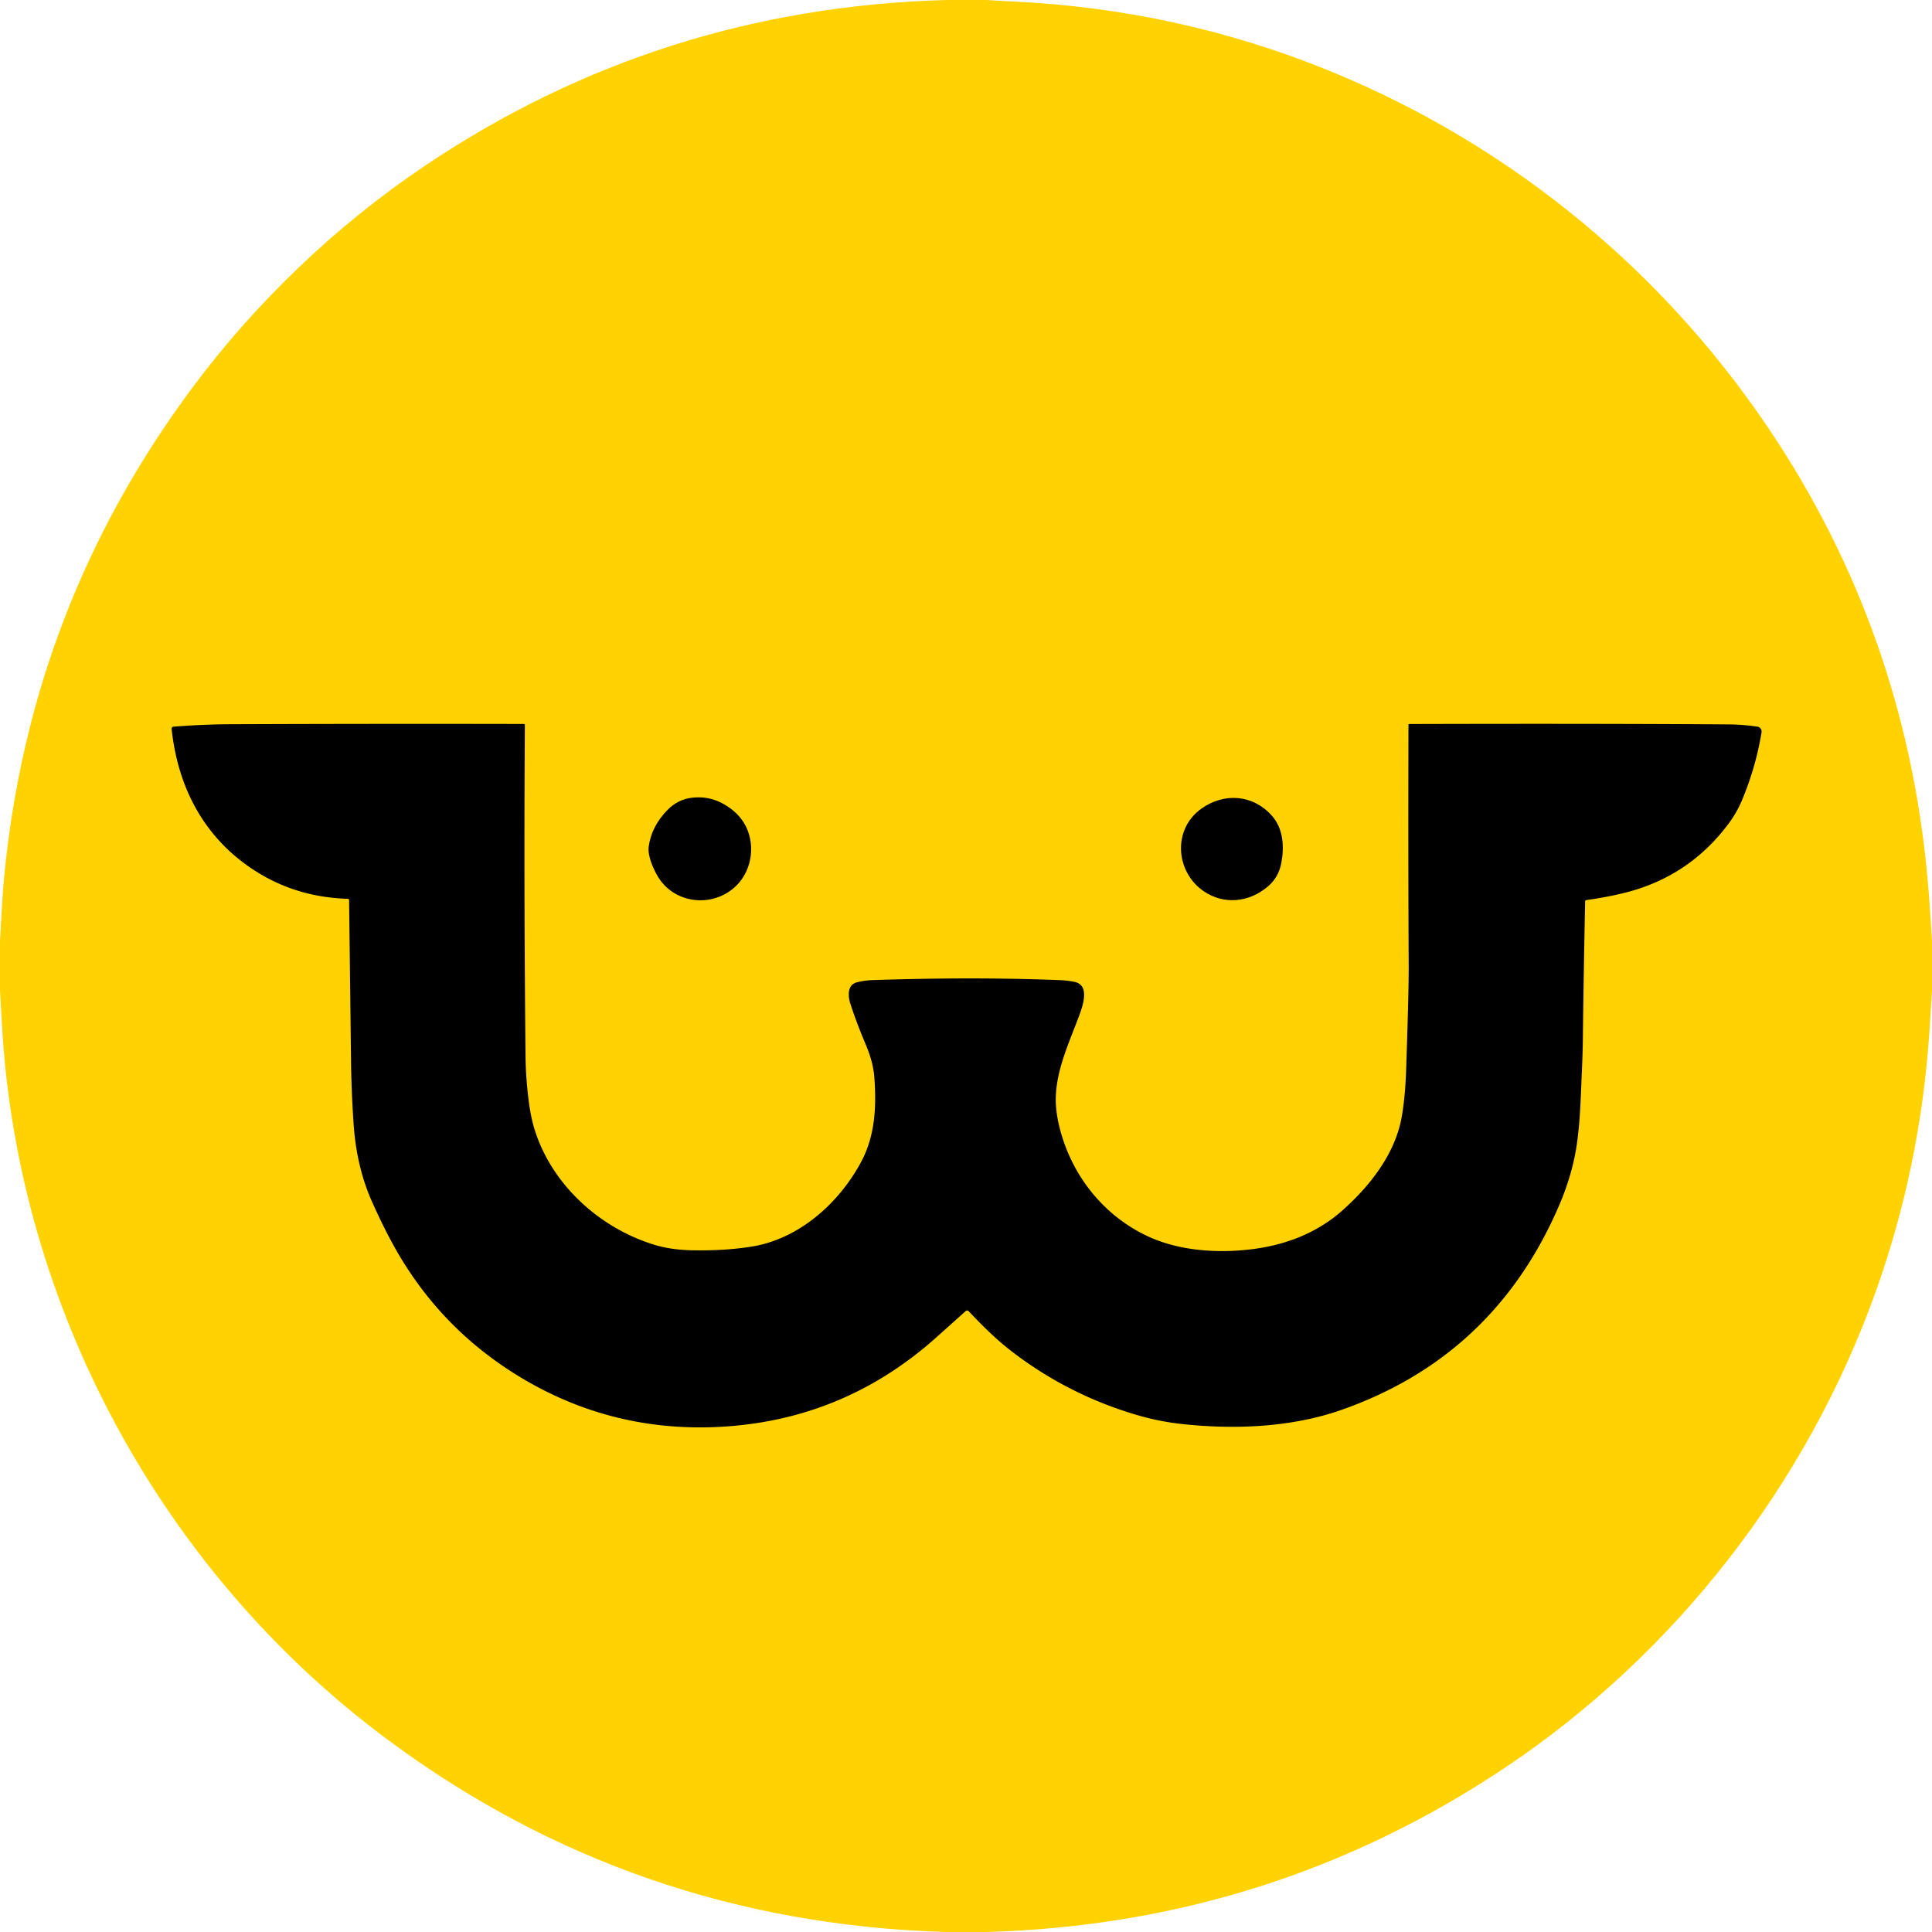 <?xml version="1.0" encoding="UTF-8" standalone="no"?>
<svg xmlns="http://www.w3.org/2000/svg" version="1.1" viewBox="0.00 0.00 800.00 800.00">
  <path fill="#ffd200" d="   M 391.88 0.00   L 408.50 0.00   Q 414.12 0.37 419.74 0.64   Q 487.61 3.87 549.65 28.99   C 626.41 60.07 691.45 114.07 736.43 183.57   Q 790.84 267.65 798.67 369.89   Q 799.42 379.75 800.00 389.63   L 800.00 410.25   Q 799.47 419.25 798.85 428.24   Q 795.03 483.59 776.69 534.89   C 748.16 614.67 693.75 684.78 623.28 731.90   Q 526.36 796.71 408.37 800.00   L 391.49 800.00   Q 262.48 796.14 160.31 720.21   C 66.78 650.70 7.40 540.80 0.81 424.55   Q 0.40 417.34 0.00 410.12   L 0.00 389.75   Q 0.40 383.12 0.74 376.49   Q 1.10 369.56 1.72 363.08   Q 12.43 251.15 79.34 160.95   C 105.53 125.64 138.65 93.71 176.00 68.60   Q 273.25 3.24 391.88 0.00   Z"></path>
  <path fill="#000000" d="   M 656.38 373.21   Q 655.78 401.26 655.43 430.30   Q 655.36 435.86 655.08 442.17   C 654.61 452.66 654.44 462.79 653.02 473.18   Q 651.25 486.10 645.39 499.63   Q 618.48 561.75 555.29 583.87   C 534.78 591.05 511.20 592.04 489.17 589.63   Q 479.78 588.60 470.31 585.79   Q 441.76 577.29 418.48 559.23   C 412.16 554.33 406.52 548.67 401.09 542.93   A 0.86 0.86 0.0 0 0 399.89 542.88   Q 393.96 548.19 387.87 553.64   Q 348.84 588.62 296.61 590.90   Q 251.42 592.87 213.07 568.80   Q 182.74 549.75 164.72 518.80   Q 159.37 509.60 153.94 497.37   Q 147.65 483.21 146.43 465.52   Q 145.50 452.05 145.35 438.97   Q 144.99 408.17 144.55 372.75   Q 144.54 372.19 143.99 372.18   Q 123.76 371.56 107.36 361.66   C 85.55 348.49 73.77 327.25 71.08 301.92   Q 70.98 300.99 71.90 300.91   Q 83.72 299.94 95.68 299.89   Q 156.19 299.65 216.92 299.78   A 0.41 0.41 0.0 0 1 217.33 300.20   Q 216.90 370.67 217.62 437.77   Q 217.70 445.14 218.64 453.52   Q 219.57 461.79 221.22 467.23   C 228.16 490.14 247.92 508.33 270.83 515.40   Q 277.81 517.55 286.69 517.72   Q 300.11 517.98 311.33 516.17   C 330.93 513.01 347.59 498.09 356.73 480.82   C 362.44 470.01 362.95 457.74 362.02 445.87   Q 361.54 439.73 358.44 432.41   Q 354.58 423.29 352.08 415.50   C 351.17 412.67 350.73 407.84 354.70 406.80   Q 357.93 405.96 361.00 405.85   Q 403.15 404.44 438.79 405.85   Q 441.90 405.97 444.86 406.56   C 451.59 407.91 448.30 416.74 446.57 421.34   C 442.59 431.90 437.59 442.71 437.19 454.04   Q 436.93 461.45 439.84 470.80   C 445.54 489.15 458.64 504.49 476.12 512.30   C 488.98 518.05 504.74 519.03 518.76 517.22   C 532.39 515.47 545.30 510.59 555.84 501.23   C 567.68 490.72 577.84 477.40 580.45 462.32   Q 581.87 454.06 582.23 443.49   Q 583.37 410.12 583.31 399.49   Q 583.07 355.78 583.22 300.10   A 0.31 0.30 -0.0 0 1 583.53 299.80   Q 660.30 299.59 715.72 299.96   Q 721.75 300.00 727.73 300.90   A 2.03 2.02 -81.0 0 1 729.42 303.23   Q 727.08 317.58 721.35 331.28   Q 719.19 336.47 715.76 341.07   Q 699.20 363.28 672.16 369.84   Q 664.82 371.61 656.83 372.71   A 0.52 0.51 87.5 0 0 656.38 373.21   Z"></path>
  <path fill="#000000" d="   M 298.89 332.53   Q 304.82 335.66 307.86 340.43   C 313.07 348.61 311.72 360.07 304.87 366.76   C 295.32 376.10 279.22 374.45 272.33 362.85   C 270.56 359.86 268.12 354.42 268.60 350.68   Q 269.70 342.19 276.44 335.34   Q 280.76 330.95 286.66 330.30   Q 293.29 329.58 298.89 332.53   Z"></path>
  <path fill="#000000" d="   M 497.45 334.85   C 506.90 328.10 518.87 328.98 526.69 337.80   C 531.38 343.09 531.84 350.53 530.58 357.28   Q 529.46 363.26 525.08 367.01   C 517.37 373.62 506.84 374.86 498.31 368.96   C 486.82 361.00 485.38 343.47 497.45 334.85   Z"></path>
</svg>
